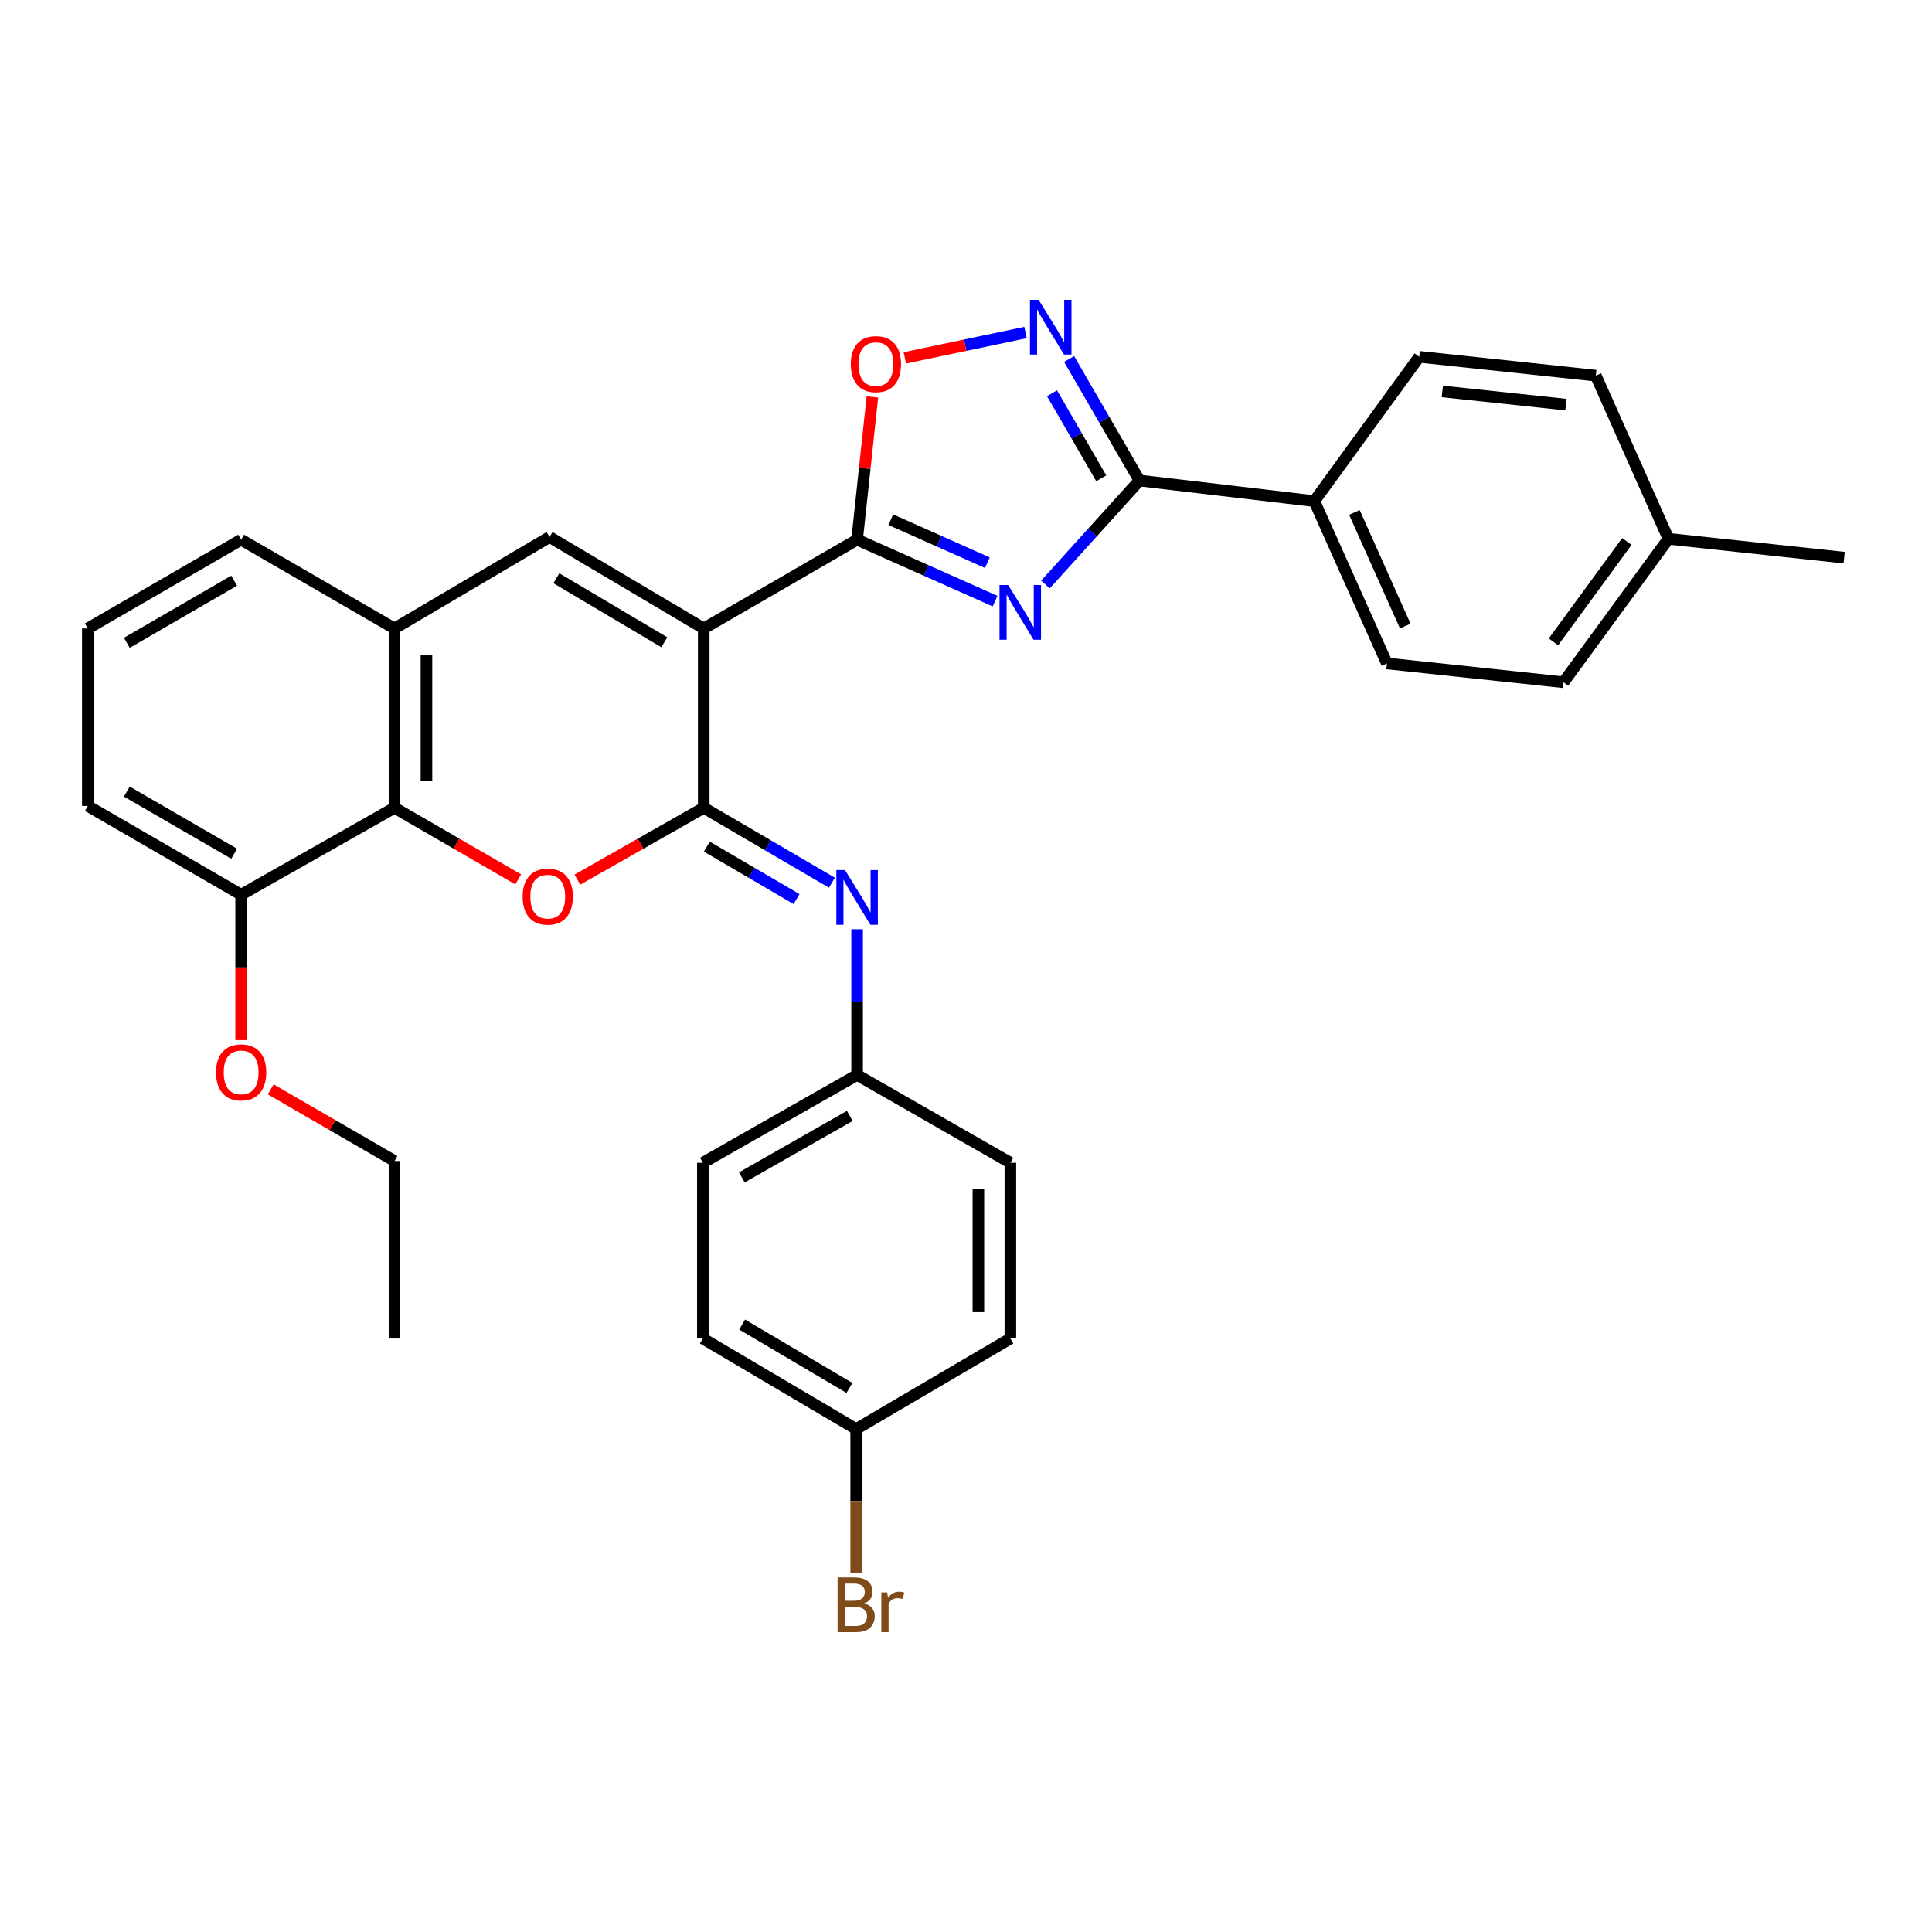 <?xml version='1.0' encoding='iso-8859-1'?>
<svg version='1.1' baseProfile='full'
              xmlns='http://www.w3.org/2000/svg'
                      xmlns:rdkit='http://www.rdkit.org/xml'
                      xmlns:xlink='http://www.w3.org/1999/xlink'
                  xml:space='preserve'
width='1000px' height='1000px' viewBox='0 0 1000 1000'>
<!-- END OF HEADER -->
<rect style='opacity:1.0;fill:#FFFFFF;stroke:none' width='1000' height='1000' x='0' y='0'> </rect>
<path class='bond-0' d='M 364.258,325.287 L 364.258,418.113' style='fill:none;fill-rule:evenodd;stroke:#000000;stroke-width:6px;stroke-linecap:butt;stroke-linejoin:miter;stroke-opacity:1' />
<path class='bond-2' d='M 364.258,325.287 L 443.635,279.337' style='fill:none;fill-rule:evenodd;stroke:#000000;stroke-width:6px;stroke-linecap:butt;stroke-linejoin:miter;stroke-opacity:1' />
<path class='bond-5' d='M 364.258,325.287 L 284.449,277.958' style='fill:none;fill-rule:evenodd;stroke:#000000;stroke-width:6px;stroke-linecap:butt;stroke-linejoin:miter;stroke-opacity:1' />
<path class='bond-5' d='M 343.846,332.421 L 287.979,299.291' style='fill:none;fill-rule:evenodd;stroke:#000000;stroke-width:6px;stroke-linecap:butt;stroke-linejoin:miter;stroke-opacity:1' />
<path class='bond-3' d='M 364.258,418.113 L 331.55,436.709' style='fill:none;fill-rule:evenodd;stroke:#000000;stroke-width:6px;stroke-linecap:butt;stroke-linejoin:miter;stroke-opacity:1' />
<path class='bond-3' d='M 331.55,436.709 L 298.842,455.305' style='fill:none;fill-rule:evenodd;stroke:#FF0000;stroke-width:6px;stroke-linecap:butt;stroke-linejoin:miter;stroke-opacity:1' />
<path class='bond-9' d='M 364.258,418.113 L 397.427,437.502' style='fill:none;fill-rule:evenodd;stroke:#000000;stroke-width:6px;stroke-linecap:butt;stroke-linejoin:miter;stroke-opacity:1' />
<path class='bond-9' d='M 397.427,437.502 L 430.596,456.891' style='fill:none;fill-rule:evenodd;stroke:#0000FF;stroke-width:6px;stroke-linecap:butt;stroke-linejoin:miter;stroke-opacity:1' />
<path class='bond-9' d='M 365.857,438.217 L 389.076,451.789' style='fill:none;fill-rule:evenodd;stroke:#000000;stroke-width:6px;stroke-linecap:butt;stroke-linejoin:miter;stroke-opacity:1' />
<path class='bond-9' d='M 389.076,451.789 L 412.294,465.361' style='fill:none;fill-rule:evenodd;stroke:#0000FF;stroke-width:6px;stroke-linecap:butt;stroke-linejoin:miter;stroke-opacity:1' />
<path class='bond-1' d='M 515.035,311.136 L 479.335,295.237' style='fill:none;fill-rule:evenodd;stroke:#0000FF;stroke-width:6px;stroke-linecap:butt;stroke-linejoin:miter;stroke-opacity:1' />
<path class='bond-1' d='M 479.335,295.237 L 443.635,279.337' style='fill:none;fill-rule:evenodd;stroke:#000000;stroke-width:6px;stroke-linecap:butt;stroke-linejoin:miter;stroke-opacity:1' />
<path class='bond-1' d='M 511.057,291.249 L 486.067,280.12' style='fill:none;fill-rule:evenodd;stroke:#0000FF;stroke-width:6px;stroke-linecap:butt;stroke-linejoin:miter;stroke-opacity:1' />
<path class='bond-1' d='M 486.067,280.12 L 461.077,268.99' style='fill:none;fill-rule:evenodd;stroke:#000000;stroke-width:6px;stroke-linecap:butt;stroke-linejoin:miter;stroke-opacity:1' />
<path class='bond-4' d='M 541.126,302.529 L 565.455,275.626' style='fill:none;fill-rule:evenodd;stroke:#0000FF;stroke-width:6px;stroke-linecap:butt;stroke-linejoin:miter;stroke-opacity:1' />
<path class='bond-4' d='M 565.455,275.626 L 589.784,248.723' style='fill:none;fill-rule:evenodd;stroke:#000000;stroke-width:6px;stroke-linecap:butt;stroke-linejoin:miter;stroke-opacity:1' />
<path class='bond-7' d='M 443.635,279.337 L 447.59,242.39' style='fill:none;fill-rule:evenodd;stroke:#000000;stroke-width:6px;stroke-linecap:butt;stroke-linejoin:miter;stroke-opacity:1' />
<path class='bond-7' d='M 447.59,242.39 L 451.546,205.442' style='fill:none;fill-rule:evenodd;stroke:#FF0000;stroke-width:6px;stroke-linecap:butt;stroke-linejoin:miter;stroke-opacity:1' />
<path class='bond-32' d='M 268.229,455.169 L 236.209,436.641' style='fill:none;fill-rule:evenodd;stroke:#FF0000;stroke-width:6px;stroke-linecap:butt;stroke-linejoin:miter;stroke-opacity:1' />
<path class='bond-32' d='M 236.209,436.641 L 204.19,418.113' style='fill:none;fill-rule:evenodd;stroke:#000000;stroke-width:6px;stroke-linecap:butt;stroke-linejoin:miter;stroke-opacity:1' />
<path class='bond-11' d='M 589.784,248.723 L 680.294,259.378' style='fill:none;fill-rule:evenodd;stroke:#000000;stroke-width:6px;stroke-linecap:butt;stroke-linejoin:miter;stroke-opacity:1' />
<path class='bond-33' d='M 589.784,248.723 L 571.58,217.27' style='fill:none;fill-rule:evenodd;stroke:#000000;stroke-width:6px;stroke-linecap:butt;stroke-linejoin:miter;stroke-opacity:1' />
<path class='bond-33' d='M 571.58,217.27 L 553.375,185.817' style='fill:none;fill-rule:evenodd;stroke:#0000FF;stroke-width:6px;stroke-linecap:butt;stroke-linejoin:miter;stroke-opacity:1' />
<path class='bond-33' d='M 570,247.577 L 557.257,225.559' style='fill:none;fill-rule:evenodd;stroke:#000000;stroke-width:6px;stroke-linecap:butt;stroke-linejoin:miter;stroke-opacity:1' />
<path class='bond-33' d='M 557.257,225.559 L 544.514,203.542' style='fill:none;fill-rule:evenodd;stroke:#0000FF;stroke-width:6px;stroke-linecap:butt;stroke-linejoin:miter;stroke-opacity:1' />
<path class='bond-10' d='M 284.449,277.958 L 204.19,325.287' style='fill:none;fill-rule:evenodd;stroke:#000000;stroke-width:6px;stroke-linecap:butt;stroke-linejoin:miter;stroke-opacity:1' />
<path class='bond-6' d='M 530.801,172.11 L 499.575,178.677' style='fill:none;fill-rule:evenodd;stroke:#0000FF;stroke-width:6px;stroke-linecap:butt;stroke-linejoin:miter;stroke-opacity:1' />
<path class='bond-6' d='M 499.575,178.677 L 468.349,185.245' style='fill:none;fill-rule:evenodd;stroke:#FF0000;stroke-width:6px;stroke-linecap:butt;stroke-linejoin:miter;stroke-opacity:1' />
<path class='bond-8' d='M 204.19,418.113 L 204.19,325.287' style='fill:none;fill-rule:evenodd;stroke:#000000;stroke-width:6px;stroke-linecap:butt;stroke-linejoin:miter;stroke-opacity:1' />
<path class='bond-8' d='M 220.738,404.189 L 220.738,339.211' style='fill:none;fill-rule:evenodd;stroke:#000000;stroke-width:6px;stroke-linecap:butt;stroke-linejoin:miter;stroke-opacity:1' />
<path class='bond-12' d='M 204.19,418.113 L 124.813,463.106' style='fill:none;fill-rule:evenodd;stroke:#000000;stroke-width:6px;stroke-linecap:butt;stroke-linejoin:miter;stroke-opacity:1' />
<path class='bond-13' d='M 443.635,480.97 L 443.635,518.682' style='fill:none;fill-rule:evenodd;stroke:#0000FF;stroke-width:6px;stroke-linecap:butt;stroke-linejoin:miter;stroke-opacity:1' />
<path class='bond-13' d='M 443.635,518.682 L 443.635,556.393' style='fill:none;fill-rule:evenodd;stroke:#000000;stroke-width:6px;stroke-linecap:butt;stroke-linejoin:miter;stroke-opacity:1' />
<path class='bond-26' d='M 204.19,325.287 L 124.813,279.337' style='fill:none;fill-rule:evenodd;stroke:#000000;stroke-width:6px;stroke-linecap:butt;stroke-linejoin:miter;stroke-opacity:1' />
<path class='bond-14' d='M 680.294,259.378 L 717.886,343.398' style='fill:none;fill-rule:evenodd;stroke:#000000;stroke-width:6px;stroke-linecap:butt;stroke-linejoin:miter;stroke-opacity:1' />
<path class='bond-14' d='M 701.038,265.223 L 727.353,324.036' style='fill:none;fill-rule:evenodd;stroke:#000000;stroke-width:6px;stroke-linecap:butt;stroke-linejoin:miter;stroke-opacity:1' />
<path class='bond-15' d='M 680.294,259.378 L 734.591,184.69' style='fill:none;fill-rule:evenodd;stroke:#000000;stroke-width:6px;stroke-linecap:butt;stroke-linejoin:miter;stroke-opacity:1' />
<path class='bond-25' d='M 124.813,463.106 L 124.813,500.738' style='fill:none;fill-rule:evenodd;stroke:#000000;stroke-width:6px;stroke-linecap:butt;stroke-linejoin:miter;stroke-opacity:1' />
<path class='bond-25' d='M 124.813,500.738 L 124.813,538.369' style='fill:none;fill-rule:evenodd;stroke:#FF0000;stroke-width:6px;stroke-linecap:butt;stroke-linejoin:miter;stroke-opacity:1' />
<path class='bond-34' d='M 124.813,463.106 L 45.455,417.157' style='fill:none;fill-rule:evenodd;stroke:#000000;stroke-width:6px;stroke-linecap:butt;stroke-linejoin:miter;stroke-opacity:1' />
<path class='bond-34' d='M 121.201,441.893 L 65.65,409.729' style='fill:none;fill-rule:evenodd;stroke:#000000;stroke-width:6px;stroke-linecap:butt;stroke-linejoin:miter;stroke-opacity:1' />
<path class='bond-21' d='M 443.635,556.393 L 522.965,601.846' style='fill:none;fill-rule:evenodd;stroke:#000000;stroke-width:6px;stroke-linecap:butt;stroke-linejoin:miter;stroke-opacity:1' />
<path class='bond-22' d='M 443.635,556.393 L 363.807,601.846' style='fill:none;fill-rule:evenodd;stroke:#000000;stroke-width:6px;stroke-linecap:butt;stroke-linejoin:miter;stroke-opacity:1' />
<path class='bond-22' d='M 439.849,577.591 L 383.97,609.408' style='fill:none;fill-rule:evenodd;stroke:#000000;stroke-width:6px;stroke-linecap:butt;stroke-linejoin:miter;stroke-opacity:1' />
<path class='bond-17' d='M 717.886,343.398 L 809.27,353.125' style='fill:none;fill-rule:evenodd;stroke:#000000;stroke-width:6px;stroke-linecap:butt;stroke-linejoin:miter;stroke-opacity:1' />
<path class='bond-18' d='M 734.591,184.69 L 825.993,194.435' style='fill:none;fill-rule:evenodd;stroke:#000000;stroke-width:6px;stroke-linecap:butt;stroke-linejoin:miter;stroke-opacity:1' />
<path class='bond-18' d='M 746.547,202.607 L 810.528,209.429' style='fill:none;fill-rule:evenodd;stroke:#000000;stroke-width:6px;stroke-linecap:butt;stroke-linejoin:miter;stroke-opacity:1' />
<path class='bond-16' d='M 443.157,739.675 L 363.807,692.815' style='fill:none;fill-rule:evenodd;stroke:#000000;stroke-width:6px;stroke-linecap:butt;stroke-linejoin:miter;stroke-opacity:1' />
<path class='bond-16' d='M 439.669,718.397 L 384.125,685.595' style='fill:none;fill-rule:evenodd;stroke:#000000;stroke-width:6px;stroke-linecap:butt;stroke-linejoin:miter;stroke-opacity:1' />
<path class='bond-20' d='M 443.157,739.675 L 443.157,776.938' style='fill:none;fill-rule:evenodd;stroke:#000000;stroke-width:6px;stroke-linecap:butt;stroke-linejoin:miter;stroke-opacity:1' />
<path class='bond-20' d='M 443.157,776.938 L 443.157,814.201' style='fill:none;fill-rule:evenodd;stroke:#7F4C19;stroke-width:6px;stroke-linecap:butt;stroke-linejoin:miter;stroke-opacity:1' />
<path class='bond-35' d='M 443.157,739.675 L 522.965,692.815' style='fill:none;fill-rule:evenodd;stroke:#000000;stroke-width:6px;stroke-linecap:butt;stroke-linejoin:miter;stroke-opacity:1' />
<path class='bond-36' d='M 809.27,353.125 L 863.576,278.878' style='fill:none;fill-rule:evenodd;stroke:#000000;stroke-width:6px;stroke-linecap:butt;stroke-linejoin:miter;stroke-opacity:1' />
<path class='bond-36' d='M 804.059,332.218 L 842.073,280.245' style='fill:none;fill-rule:evenodd;stroke:#000000;stroke-width:6px;stroke-linecap:butt;stroke-linejoin:miter;stroke-opacity:1' />
<path class='bond-19' d='M 825.993,194.435 L 863.576,278.878' style='fill:none;fill-rule:evenodd;stroke:#000000;stroke-width:6px;stroke-linecap:butt;stroke-linejoin:miter;stroke-opacity:1' />
<path class='bond-30' d='M 863.576,278.878 L 954.545,288.641' style='fill:none;fill-rule:evenodd;stroke:#000000;stroke-width:6px;stroke-linecap:butt;stroke-linejoin:miter;stroke-opacity:1' />
<path class='bond-24' d='M 522.965,601.846 L 522.965,692.815' style='fill:none;fill-rule:evenodd;stroke:#000000;stroke-width:6px;stroke-linecap:butt;stroke-linejoin:miter;stroke-opacity:1' />
<path class='bond-24' d='M 506.417,615.491 L 506.417,679.17' style='fill:none;fill-rule:evenodd;stroke:#000000;stroke-width:6px;stroke-linecap:butt;stroke-linejoin:miter;stroke-opacity:1' />
<path class='bond-23' d='M 363.807,601.846 L 363.807,692.815' style='fill:none;fill-rule:evenodd;stroke:#000000;stroke-width:6px;stroke-linecap:butt;stroke-linejoin:miter;stroke-opacity:1' />
<path class='bond-29' d='M 140.106,563.837 L 172.148,582.382' style='fill:none;fill-rule:evenodd;stroke:#FF0000;stroke-width:6px;stroke-linecap:butt;stroke-linejoin:miter;stroke-opacity:1' />
<path class='bond-29' d='M 172.148,582.382 L 204.19,600.926' style='fill:none;fill-rule:evenodd;stroke:#000000;stroke-width:6px;stroke-linecap:butt;stroke-linejoin:miter;stroke-opacity:1' />
<path class='bond-27' d='M 124.813,279.337 L 45.455,325.287' style='fill:none;fill-rule:evenodd;stroke:#000000;stroke-width:6px;stroke-linecap:butt;stroke-linejoin:miter;stroke-opacity:1' />
<path class='bond-27' d='M 121.201,300.551 L 65.65,332.715' style='fill:none;fill-rule:evenodd;stroke:#000000;stroke-width:6px;stroke-linecap:butt;stroke-linejoin:miter;stroke-opacity:1' />
<path class='bond-28' d='M 45.455,325.287 L 45.455,417.157' style='fill:none;fill-rule:evenodd;stroke:#000000;stroke-width:6px;stroke-linecap:butt;stroke-linejoin:miter;stroke-opacity:1' />
<path class='bond-31' d='M 204.19,600.926 L 204.19,692.815' style='fill:none;fill-rule:evenodd;stroke:#000000;stroke-width:6px;stroke-linecap:butt;stroke-linejoin:miter;stroke-opacity:1' />
<path  class='atom-2' d='M 521.826 302.788
L 531.106 317.788
Q 532.026 319.268, 533.506 321.948
Q 534.986 324.628, 535.066 324.788
L 535.066 302.788
L 538.826 302.788
L 538.826 331.108
L 534.946 331.108
L 524.986 314.708
Q 523.826 312.788, 522.586 310.588
Q 521.386 308.388, 521.026 307.708
L 521.026 331.108
L 517.346 331.108
L 517.346 302.788
L 521.826 302.788
' fill='#0000FF'/>
<path  class='atom-4' d='M 270.52 464.097
Q 270.52 457.297, 273.88 453.497
Q 277.24 449.697, 283.52 449.697
Q 289.8 449.697, 293.16 453.497
Q 296.52 457.297, 296.52 464.097
Q 296.52 470.977, 293.12 474.897
Q 289.72 478.777, 283.52 478.777
Q 277.28 478.777, 273.88 474.897
Q 270.52 471.017, 270.52 464.097
M 283.52 475.577
Q 287.84 475.577, 290.16 472.697
Q 292.52 469.777, 292.52 464.097
Q 292.52 458.537, 290.16 455.737
Q 287.84 452.897, 283.52 452.897
Q 279.2 452.897, 276.84 455.697
Q 274.52 458.497, 274.52 464.097
Q 274.52 469.817, 276.84 472.697
Q 279.2 475.577, 283.52 475.577
' fill='#FF0000'/>
<path  class='atom-7' d='M 537.593 155.205
L 546.873 170.205
Q 547.793 171.685, 549.273 174.365
Q 550.753 177.045, 550.833 177.205
L 550.833 155.205
L 554.593 155.205
L 554.593 183.525
L 550.713 183.525
L 540.753 167.125
Q 539.593 165.205, 538.353 163.005
Q 537.153 160.805, 536.793 160.125
L 536.793 183.525
L 533.113 183.525
L 533.113 155.205
L 537.593 155.205
' fill='#0000FF'/>
<path  class='atom-8' d='M 440.371 188.475
Q 440.371 181.675, 443.731 177.875
Q 447.091 174.075, 453.371 174.075
Q 459.651 174.075, 463.011 177.875
Q 466.371 181.675, 466.371 188.475
Q 466.371 195.355, 462.971 199.275
Q 459.571 203.155, 453.371 203.155
Q 447.131 203.155, 443.731 199.275
Q 440.371 195.395, 440.371 188.475
M 453.371 199.955
Q 457.691 199.955, 460.011 197.075
Q 462.371 194.155, 462.371 188.475
Q 462.371 182.915, 460.011 180.115
Q 457.691 177.275, 453.371 177.275
Q 449.051 177.275, 446.691 180.075
Q 444.371 182.875, 444.371 188.475
Q 444.371 194.195, 446.691 197.075
Q 449.051 199.955, 453.371 199.955
' fill='#FF0000'/>
<path  class='atom-10' d='M 437.375 450.353
L 446.655 465.353
Q 447.575 466.833, 449.055 469.513
Q 450.535 472.193, 450.615 472.353
L 450.615 450.353
L 454.375 450.353
L 454.375 478.673
L 450.495 478.673
L 440.535 462.273
Q 439.375 460.353, 438.135 458.153
Q 436.935 455.953, 436.575 455.273
L 436.575 478.673
L 432.895 478.673
L 432.895 450.353
L 437.375 450.353
' fill='#0000FF'/>
<path  class='atom-21' d='M 447.297 829.915
Q 450.017 830.675, 451.377 832.355
Q 452.777 833.995, 452.777 836.435
Q 452.777 840.355, 450.257 842.595
Q 447.777 844.795, 443.057 844.795
L 433.537 844.795
L 433.537 816.475
L 441.897 816.475
Q 446.737 816.475, 449.177 818.435
Q 451.617 820.395, 451.617 823.995
Q 451.617 828.275, 447.297 829.915
M 437.337 819.675
L 437.337 828.555
L 441.897 828.555
Q 444.697 828.555, 446.137 827.435
Q 447.617 826.275, 447.617 823.995
Q 447.617 819.675, 441.897 819.675
L 437.337 819.675
M 443.057 841.595
Q 445.817 841.595, 447.297 840.275
Q 448.777 838.955, 448.777 836.435
Q 448.777 834.115, 447.137 832.955
Q 445.537 831.755, 442.457 831.755
L 437.337 831.755
L 437.337 841.595
L 443.057 841.595
' fill='#7F4C19'/>
<path  class='atom-21' d='M 459.217 824.235
L 459.657 827.075
Q 461.817 823.875, 465.337 823.875
Q 466.457 823.875, 467.977 824.275
L 467.377 827.635
Q 465.657 827.235, 464.697 827.235
Q 463.017 827.235, 461.897 827.915
Q 460.817 828.555, 459.937 830.115
L 459.937 844.795
L 456.177 844.795
L 456.177 824.235
L 459.217 824.235
' fill='#7F4C19'/>
<path  class='atom-26' d='M 111.813 555.066
Q 111.813 548.266, 115.173 544.466
Q 118.533 540.666, 124.813 540.666
Q 131.093 540.666, 134.453 544.466
Q 137.813 548.266, 137.813 555.066
Q 137.813 561.946, 134.413 565.866
Q 131.013 569.746, 124.813 569.746
Q 118.573 569.746, 115.173 565.866
Q 111.813 561.986, 111.813 555.066
M 124.813 566.546
Q 129.133 566.546, 131.453 563.666
Q 133.813 560.746, 133.813 555.066
Q 133.813 549.506, 131.453 546.706
Q 129.133 543.866, 124.813 543.866
Q 120.493 543.866, 118.133 546.666
Q 115.813 549.466, 115.813 555.066
Q 115.813 560.786, 118.133 563.666
Q 120.493 566.546, 124.813 566.546
' fill='#FF0000'/>
</svg>
